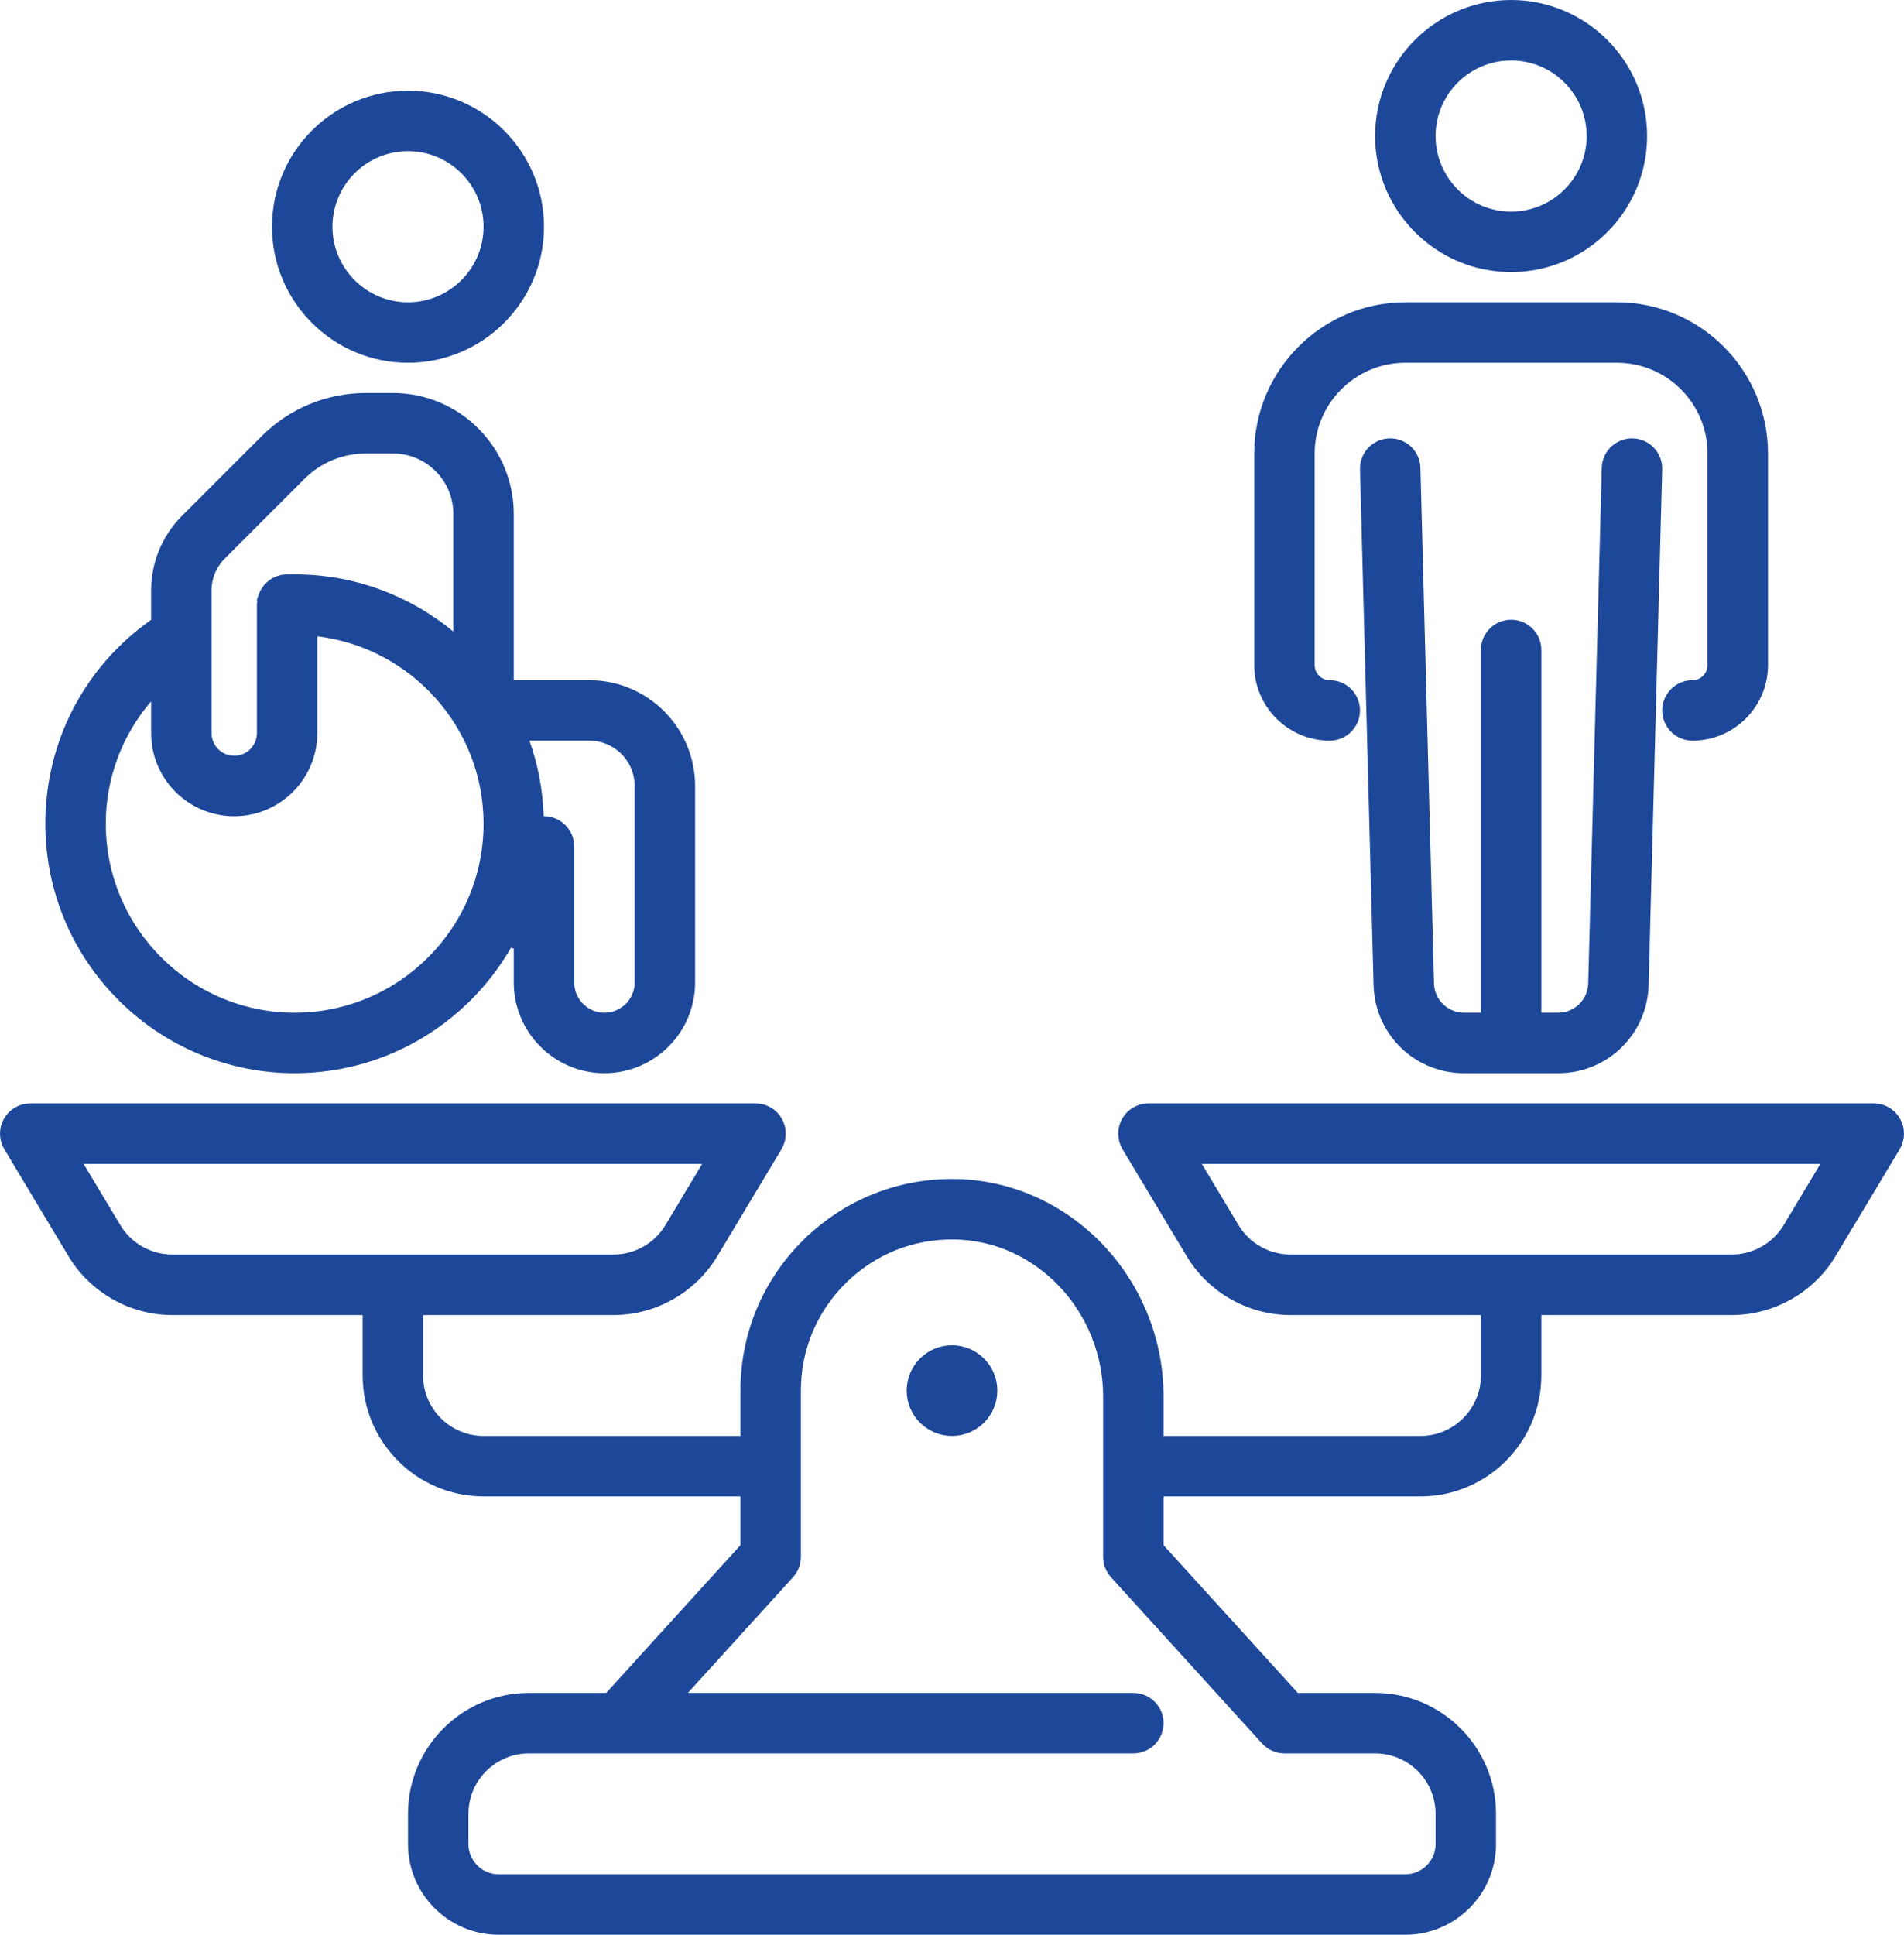 <?xml version="1.0" encoding="UTF-8"?>
<svg xmlns="http://www.w3.org/2000/svg" width="126" height="128" viewBox="0 0 126 128" fill="none">
  <path d="M63 89.5C64.378 89.5 65.5 90.622 65.5 92C65.5 93.378 64.378 94.5 63 94.5C61.622 94.5 60.5 93.378 60.5 92C60.5 90.622 61.622 89.5 63 89.5Z" fill="#1D4899" stroke="#1D4899"></path>
  <path d="M2 73.5H50.001C50.54 73.5 51.039 73.791 51.305 74.261C51.571 74.731 51.564 75.308 51.287 75.772L47.035 82.858C45.688 85.104 43.221 86.5 40.603 86.5H27.5V91C27.5 93.482 29.518 95.5 32.001 95.5H49.501V92C49.501 88.346 50.934 84.926 53.541 82.365L53.542 82.366C56.148 79.808 59.588 78.436 63.252 78.501V78.502C70.542 78.636 76.501 84.859 76.501 92.398V95.5H94.001C96.482 95.5 98.501 93.482 98.501 91V86.5H85.397C82.779 86.5 80.313 85.104 78.965 82.858L74.713 75.772C74.436 75.308 74.429 74.731 74.695 74.262C74.961 73.791 75.461 73.5 76.001 73.5H124C124.54 73.5 125.039 73.791 125.305 74.261C125.571 74.731 125.564 75.308 125.287 75.772L121.035 82.858C119.688 85.104 117.221 86.5 114.603 86.5H101.5V91C101.5 95.135 98.135 98.5 94.001 98.5H76.501V102.42L76.63 102.563L85.515 112.336L85.664 112.5H91.001C95.135 112.5 98.501 115.865 98.501 120V122C98.501 125.033 96.032 127.5 93.001 127.5H33.001C29.969 127.5 27.5 125.033 27.5 122V120C27.5 115.865 30.866 112.5 35.001 112.5H40.336L40.485 112.336L49.37 102.563L49.501 102.42V98.5H32.001C27.866 98.5 24.5 95.135 24.5 91V86.5H11.397C8.779 86.5 6.313 85.104 4.965 82.858L0.713 75.772C0.436 75.308 0.429 74.731 0.695 74.262C0.961 73.791 1.461 73.5 2 73.5ZM63.197 81.502C60.344 81.451 57.67 82.517 55.644 84.507C53.617 86.497 52.501 89.16 52.501 92V103C52.501 103.326 52.393 103.642 52.199 103.901L52.11 104.009L45.151 111.664L44.391 112.5H75.001C75.828 112.5 76.501 113.172 76.501 114C76.501 114.828 75.828 115.5 75.001 115.5H35.001C32.518 115.5 30.5 117.518 30.5 120V122C30.5 123.379 31.621 124.5 33.001 124.5H93.001C94.379 124.5 95.501 123.379 95.501 122V120C95.501 117.518 93.482 115.5 91.001 115.5H85.001C84.579 115.5 84.174 115.321 83.89 115.009L73.89 104.009C73.639 103.732 73.501 103.373 73.501 103V92.398C73.501 86.511 68.898 81.606 63.197 81.502ZM5.103 77.257L7.539 81.315C8.348 82.664 9.824 83.5 11.397 83.5H40.603C42.175 83.5 43.652 82.664 44.46 81.315L46.896 77.257L47.35 76.5H4.649L5.103 77.257ZM79.103 77.257L81.539 81.315C82.348 82.664 83.824 83.5 85.397 83.5H114.603C116.176 83.5 117.652 82.664 118.461 81.315L120.896 77.257L121.35 76.5H78.649L79.103 77.257Z" fill="#1D4899" stroke="#1D4899"></path>
  <path d="M100 0.5C104.687 0.5 108.5 4.313 108.5 9C108.5 13.687 104.687 17.5 100 17.5C95.313 17.5 91.5 13.687 91.5 9C91.5 4.313 95.313 0.5 100 0.5ZM100 3.5C96.967 3.5 94.5 5.967 94.5 9C94.5 12.033 96.967 14.5 100 14.5C103.033 14.5 105.5 12.033 105.5 9C105.5 5.967 103.033 3.5 100 3.5Z" fill="#1D4899" stroke="#1D4899"></path>
  <path d="M27 6.5C31.687 6.5 35.5 10.313 35.5 15C35.5 19.687 31.687 23.5 27 23.5C22.313 23.5 18.5 19.687 18.5 15C18.5 10.313 22.313 6.5 27 6.5ZM27 9.5C23.967 9.5 21.5 11.967 21.5 15C21.5 18.033 23.967 20.5 27 20.5C30.033 20.5 32.5 18.033 32.5 15C32.5 11.967 30.033 9.5 27 9.5Z" fill="#1D4899" stroke="#1D4899"></path>
  <path d="M93 20.5H107C112.238 20.5 116.5 24.762 116.5 30V44C116.5 46.481 114.481 48.5 112 48.5C111.172 48.5 110.5 47.828 110.5 47C110.5 46.224 111.091 45.585 111.847 45.508L112.153 45.492C112.91 45.415 113.5 44.775 113.5 44V30C113.5 26.415 110.584 23.5 107 23.5H93C89.416 23.5 86.5 26.415 86.5 30V44C86.5 44.775 87.09 45.415 87.847 45.492L88.153 45.508C88.909 45.585 89.5 46.224 89.5 47C89.5 47.828 88.828 48.5 88 48.5C85.519 48.5 83.5 46.481 83.5 44V30C83.5 24.762 87.762 20.5 93 20.5Z" fill="#1D4899" stroke="#1D4899"></path>
  <path d="M91.96 29.502H91.962C92.787 29.477 93.477 30.132 93.499 30.961L94.396 65.067C94.432 66.429 95.532 67.5 96.896 67.5H98.5V43C98.5 42.172 99.172 41.5 100 41.5C100.828 41.5 101.5 42.172 101.5 43V67.5H103.102C104.466 67.5 105.565 66.429 105.602 65.067L106.499 30.961C106.521 30.135 107.216 29.481 108.038 29.502C108.866 29.524 109.52 30.213 109.498 31.041L108.601 65.146C108.522 68.151 106.109 70.501 103.103 70.501H96.895C93.889 70.501 91.476 68.15 91.397 65.146L90.5 31.041C90.478 30.212 91.132 29.524 91.96 29.502Z" fill="#1D4899" stroke="#1D4899"></path>
  <path d="M24.222 26.5H26C30.135 26.5 33.5 29.865 33.5 34V45.5H39C42.584 45.5 45.5 48.416 45.5 52V65C45.5 68.033 43.032 70.5 40 70.5C36.968 70.5 34.5 68.033 34.5 65V62.368L33.56 62.129C30.845 67.112 25.56 70.5 19.5 70.5C10.678 70.5 3.5 63.322 3.5 54.5C3.5 49.226 6.017 44.416 10.287 41.418L10.5 41.269V39.071C10.5 37.343 11.168 35.72 12.384 34.494L12.404 34.475L17.661 29.218H17.662C19.414 27.465 21.742 26.5 24.222 26.5ZM20.5 48.5C20.5 51.257 18.257 53.5 15.5 53.5C12.743 53.5 10.5 51.257 10.5 48.5V45.048L9.62 46.075C7.639 48.389 6.5 51.335 6.5 54.5C6.5 61.669 12.331 67.5 19.5 67.5C26.669 67.5 32.5 61.669 32.5 54.5C32.5 47.86 27.494 42.377 21.06 41.602L20.5 41.535V48.5ZM34.566 49.167C35.107 50.692 35.424 52.318 35.476 54.015L35.49 54.5H36C36.828 54.5 37.5 55.172 37.5 56V65C37.5 66.379 38.621 67.5 40 67.5C41.379 67.5 42.5 66.379 42.5 65V52C42.5 50.07 40.93 48.5 39 48.5H34.33L34.566 49.167ZM24.222 29.5C22.545 29.5 20.967 30.154 19.782 31.339L14.525 36.596C13.865 37.256 13.5 38.137 13.5 39.071V48.5C13.5 49.603 14.397 50.5 15.5 50.5C16.603 50.5 17.5 49.603 17.5 48.5V39.992C17.5 39.986 17.502 39.977 17.504 39.964C17.505 39.957 17.505 39.951 17.506 39.942C17.507 39.935 17.509 39.925 17.51 39.916C17.512 39.897 17.515 39.873 17.517 39.847L17.516 39.846C17.517 39.831 17.52 39.818 17.52 39.807C17.521 39.799 17.521 39.791 17.521 39.785C17.522 39.778 17.523 39.772 17.523 39.767C17.525 39.744 17.526 39.737 17.526 39.737L17.527 39.733C17.538 39.676 17.556 39.614 17.584 39.53L17.583 39.529C17.589 39.512 17.594 39.497 17.598 39.485L17.604 39.463L17.605 39.459C17.633 39.387 17.671 39.312 17.718 39.234L17.722 39.227C17.729 39.216 17.735 39.206 17.738 39.199V39.198C18.005 38.781 18.463 38.505 18.986 38.5C18.989 38.5 18.991 38.502 18.994 38.502C19.008 38.504 19.027 38.506 19.05 38.507H19.085C19.226 38.503 19.363 38.5 19.5 38.5C23.365 38.5 26.913 39.877 29.682 42.167L30.5 42.845V34C30.5 31.518 28.482 29.5 26 29.5H24.222ZM18.975 38.499C18.972 38.499 18.97 38.499 18.969 38.499L18.967 38.498C18.968 38.498 18.971 38.498 18.975 38.499Z" fill="#1D4899" stroke="#1D4899"></path>
</svg>
